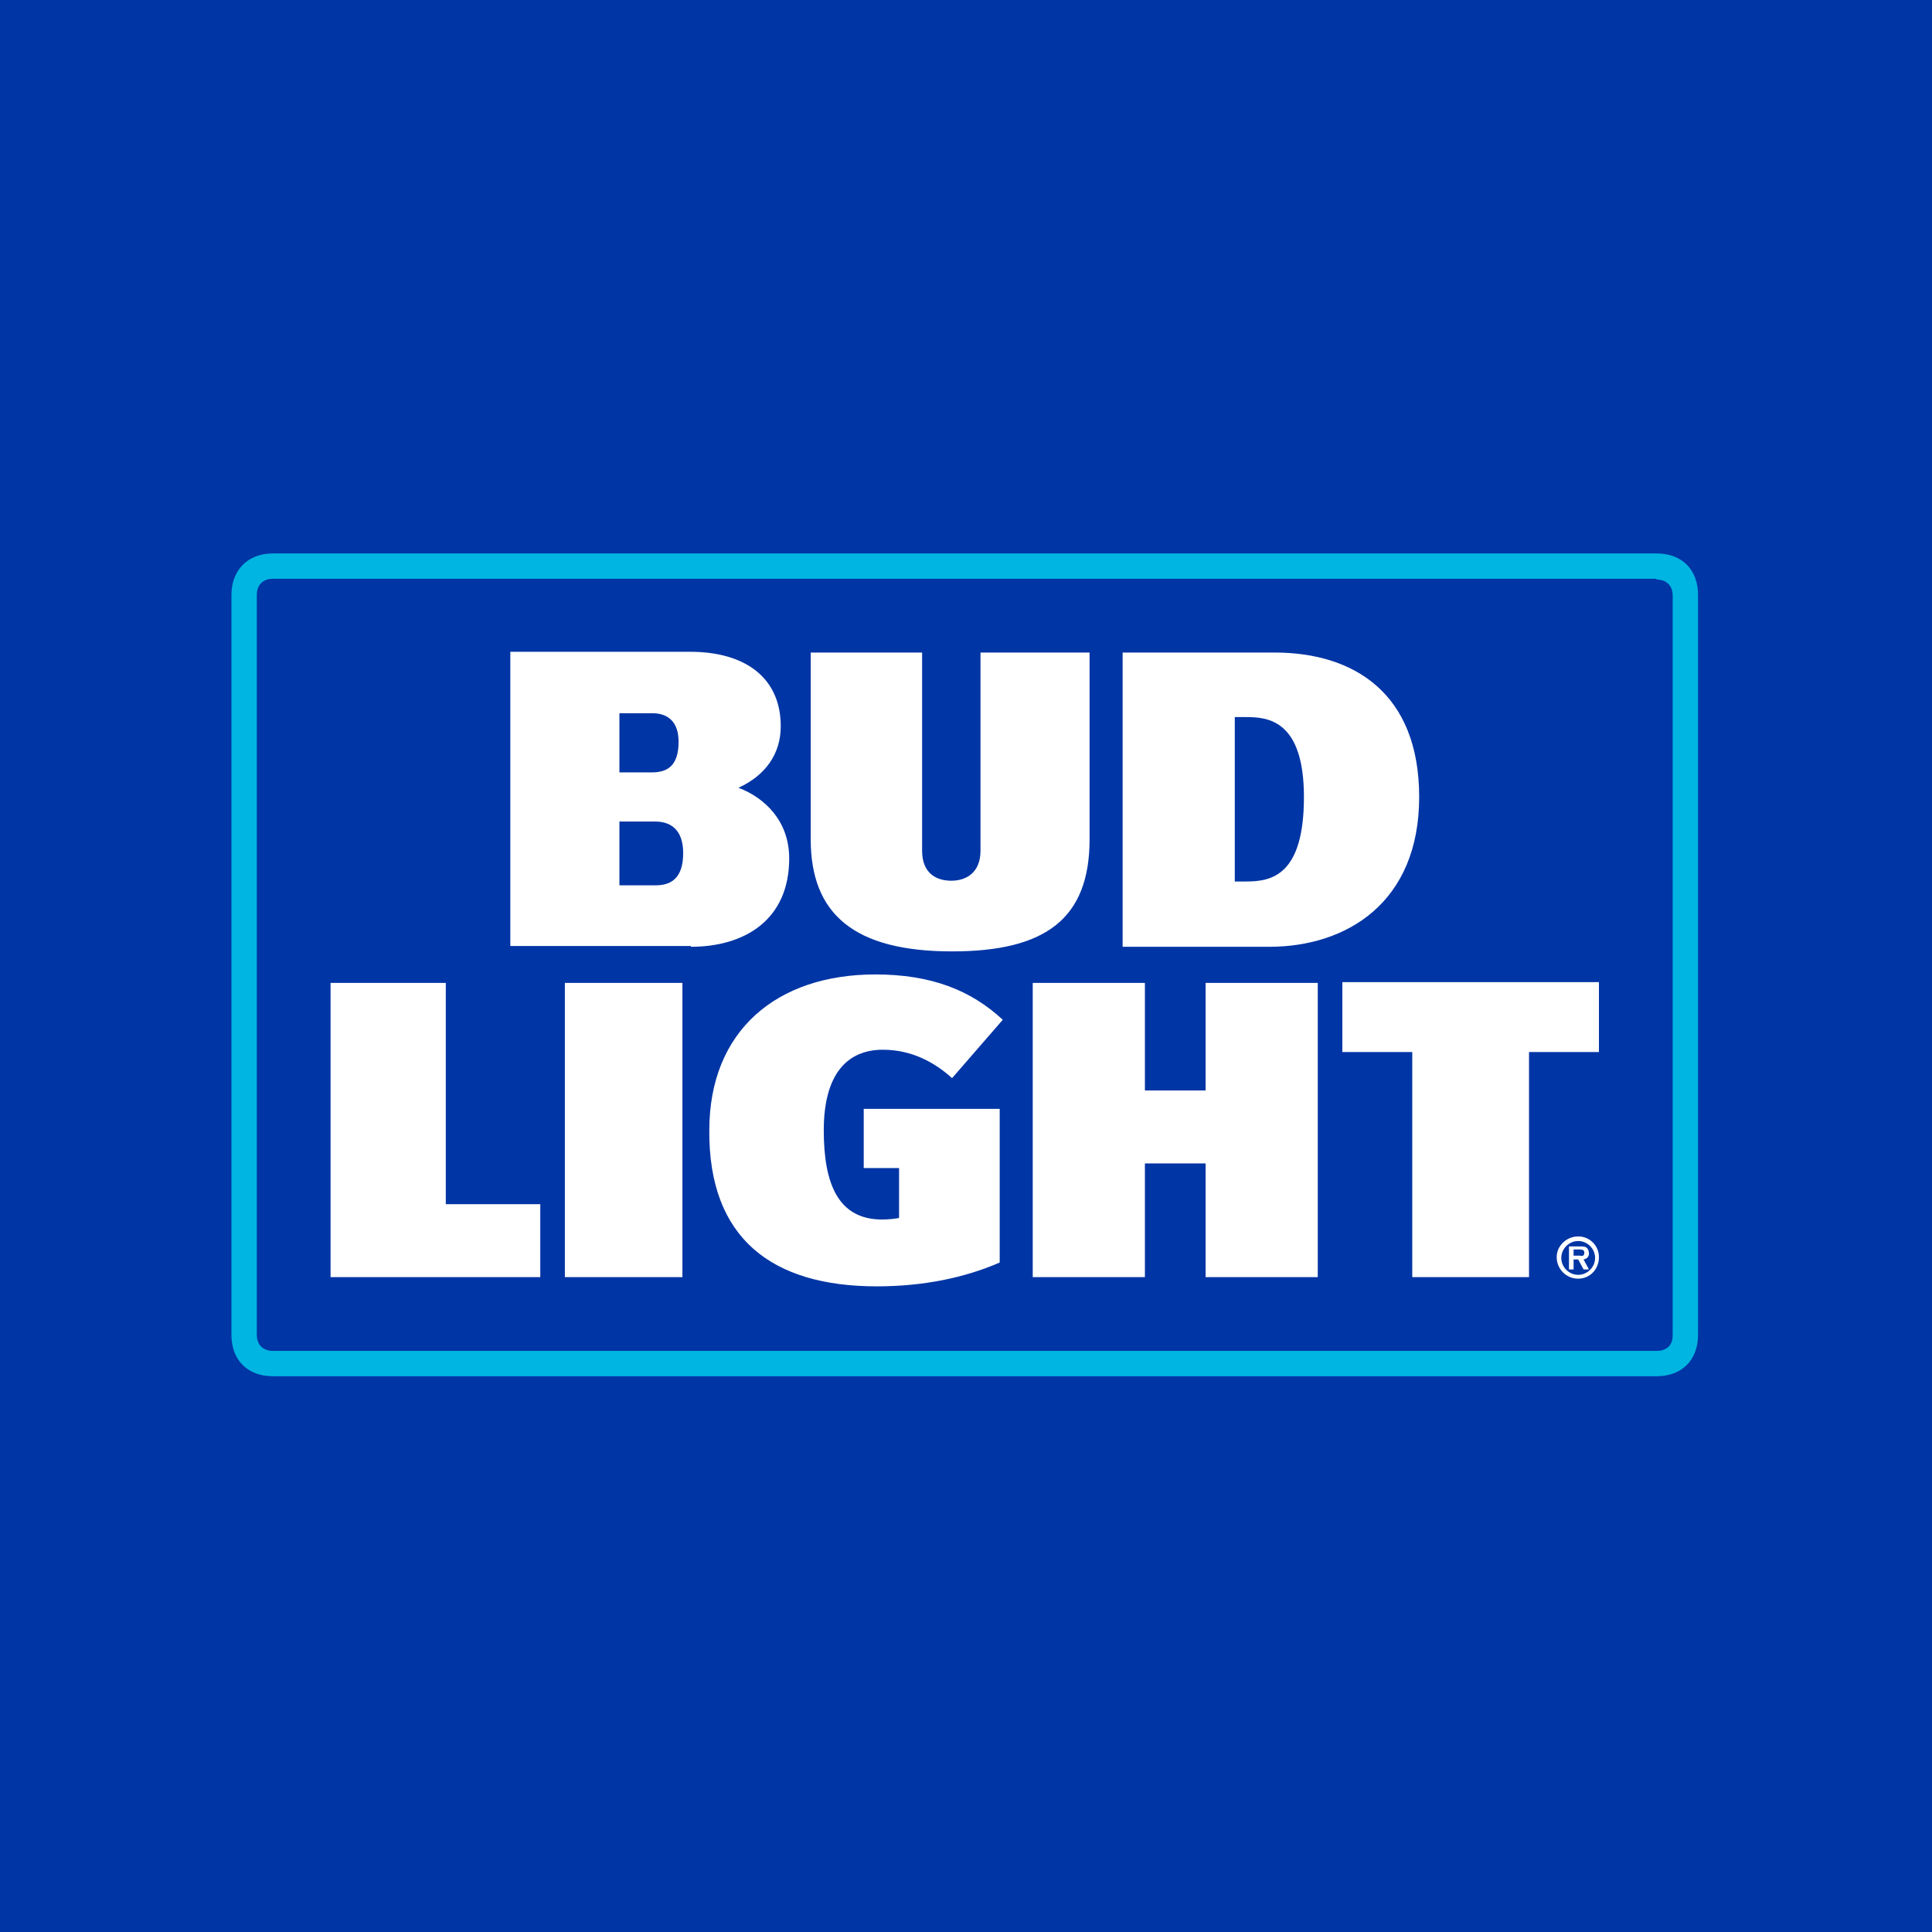 <svg width="512" height="512" viewBox="0 0 512 512" fill="none" xmlns="http://www.w3.org/2000/svg">
<rect width="512" height="512" fill="#0035A5"/>
<path d="M439.003 153.589C441.65 153.589 443.278 155.218 443.278 157.865V353.927C443.278 356.574 441.65 357.999 439.003 357.999H72.328C69.681 357.999 68.052 356.37 68.052 353.723V157.661C68.052 155.014 69.681 153.385 72.328 153.385H439.003" fill="#0035A5"/>
<path d="M439.003 153.589C441.649 153.589 443.278 155.218 443.278 157.864V353.927C443.278 356.574 441.649 357.999 439.003 357.999H72.328C69.681 357.999 68.052 356.37 68.052 353.723V157.661C68.052 155.014 69.681 153.385 72.328 153.385H439.003M439.003 146.667H72.328C65.609 146.667 61.333 151.146 61.333 157.661V353.723C61.333 360.442 65.609 364.717 72.328 364.717H439.003C445.721 364.717 449.997 360.442 449.997 353.723V157.661C449.997 150.942 445.721 146.667 439.003 146.667Z" fill="#00B5E2"/>
<path d="M405.208 278.801V338.454H374.262V278.801H355.735V260.274H423.735V278.801H405.208ZM252.308 252.13C276.943 252.13 288.752 243.579 288.752 222.405V172.931H259.841V225.459C259.841 231.16 256.177 233.399 252.105 233.399C247.829 233.399 244.368 231.16 244.368 225.459V172.931H214.847V222.405C214.847 242.154 226.248 252.13 252.308 252.13ZM349.22 338.454V260.477H319.495V288.981H303.411V260.477H273.686V338.454H303.411V308.322H319.495V338.454H349.22ZM232.356 340.897C244.572 340.897 255.566 338.658 264.931 334.586V293.867H228.895V309.544H238.26V322.777C237.242 322.981 235.41 323.185 233.781 323.185C222.176 323.185 218.308 313.819 218.308 299.568C218.308 284.502 224.619 278.19 233.985 278.19C241.721 278.19 247.829 281.651 252.308 285.723L265.746 270.25C257.195 262.31 246.608 258.238 231.949 258.238C205.889 258.238 187.972 273.1 187.972 299.568C187.769 328.071 204.463 340.897 232.356 340.897ZM149.696 338.454H180.846V260.477H149.696V338.454ZM143.181 338.454V319.113H118.139V260.477H87.6V338.454H143.181ZM336.393 250.908C356.753 250.908 376.094 239.303 376.094 211.207C376.094 183.722 358.789 172.931 337.818 172.931H297.506V250.908H336.393ZM330.285 190.033C335.986 190.033 345.555 190.848 345.555 211.207C345.555 231.974 337.004 233.603 330.285 233.603H327.231V190.033H330.285ZM183.086 250.908C197.338 250.908 209.146 243.783 209.146 227.495C209.146 217.519 202.631 211.411 195.709 208.764C202.835 205.507 206.906 199.806 206.906 192.477C206.906 179.65 197.541 172.728 182.882 172.728H135.241V250.705H183.086M172.906 189.015C176.978 189.015 179.828 191.255 179.828 196.548C179.828 202.86 176.978 204.692 172.702 204.692H164.151V189.015H172.906ZM173.72 217.722C177.385 217.722 181.05 219.555 181.05 226.07C181.05 232.992 177.589 234.621 173.72 234.621H164.151V217.722H173.72ZM421.089 332.143C421.089 331.532 420.885 330.921 420.274 330.514C419.867 330.311 419.053 330.311 418.646 330.311H415.795V336.418H417.017V333.772H418.238L419.664 336.418H421.089L419.664 333.772C420.478 333.568 421.089 333.161 421.089 332.143ZM417.017 332.754V331.125H418.442C419.053 331.125 419.867 331.125 419.867 331.939C419.867 332.754 419.46 332.957 418.646 332.754H417.017ZM418.238 327.664C415.184 327.664 412.538 330.107 412.538 333.161C412.538 336.215 414.981 338.862 418.238 338.862C421.292 338.862 423.735 336.418 423.735 333.161C423.735 330.107 421.292 327.664 418.238 327.664ZM418.238 337.844C415.795 337.844 413.759 335.808 413.759 333.364C413.759 330.921 415.795 328.885 418.238 328.885C420.682 328.885 422.718 330.921 422.718 333.364C422.718 335.808 420.682 337.844 418.238 337.844Z" fill="white"/>
</svg>

